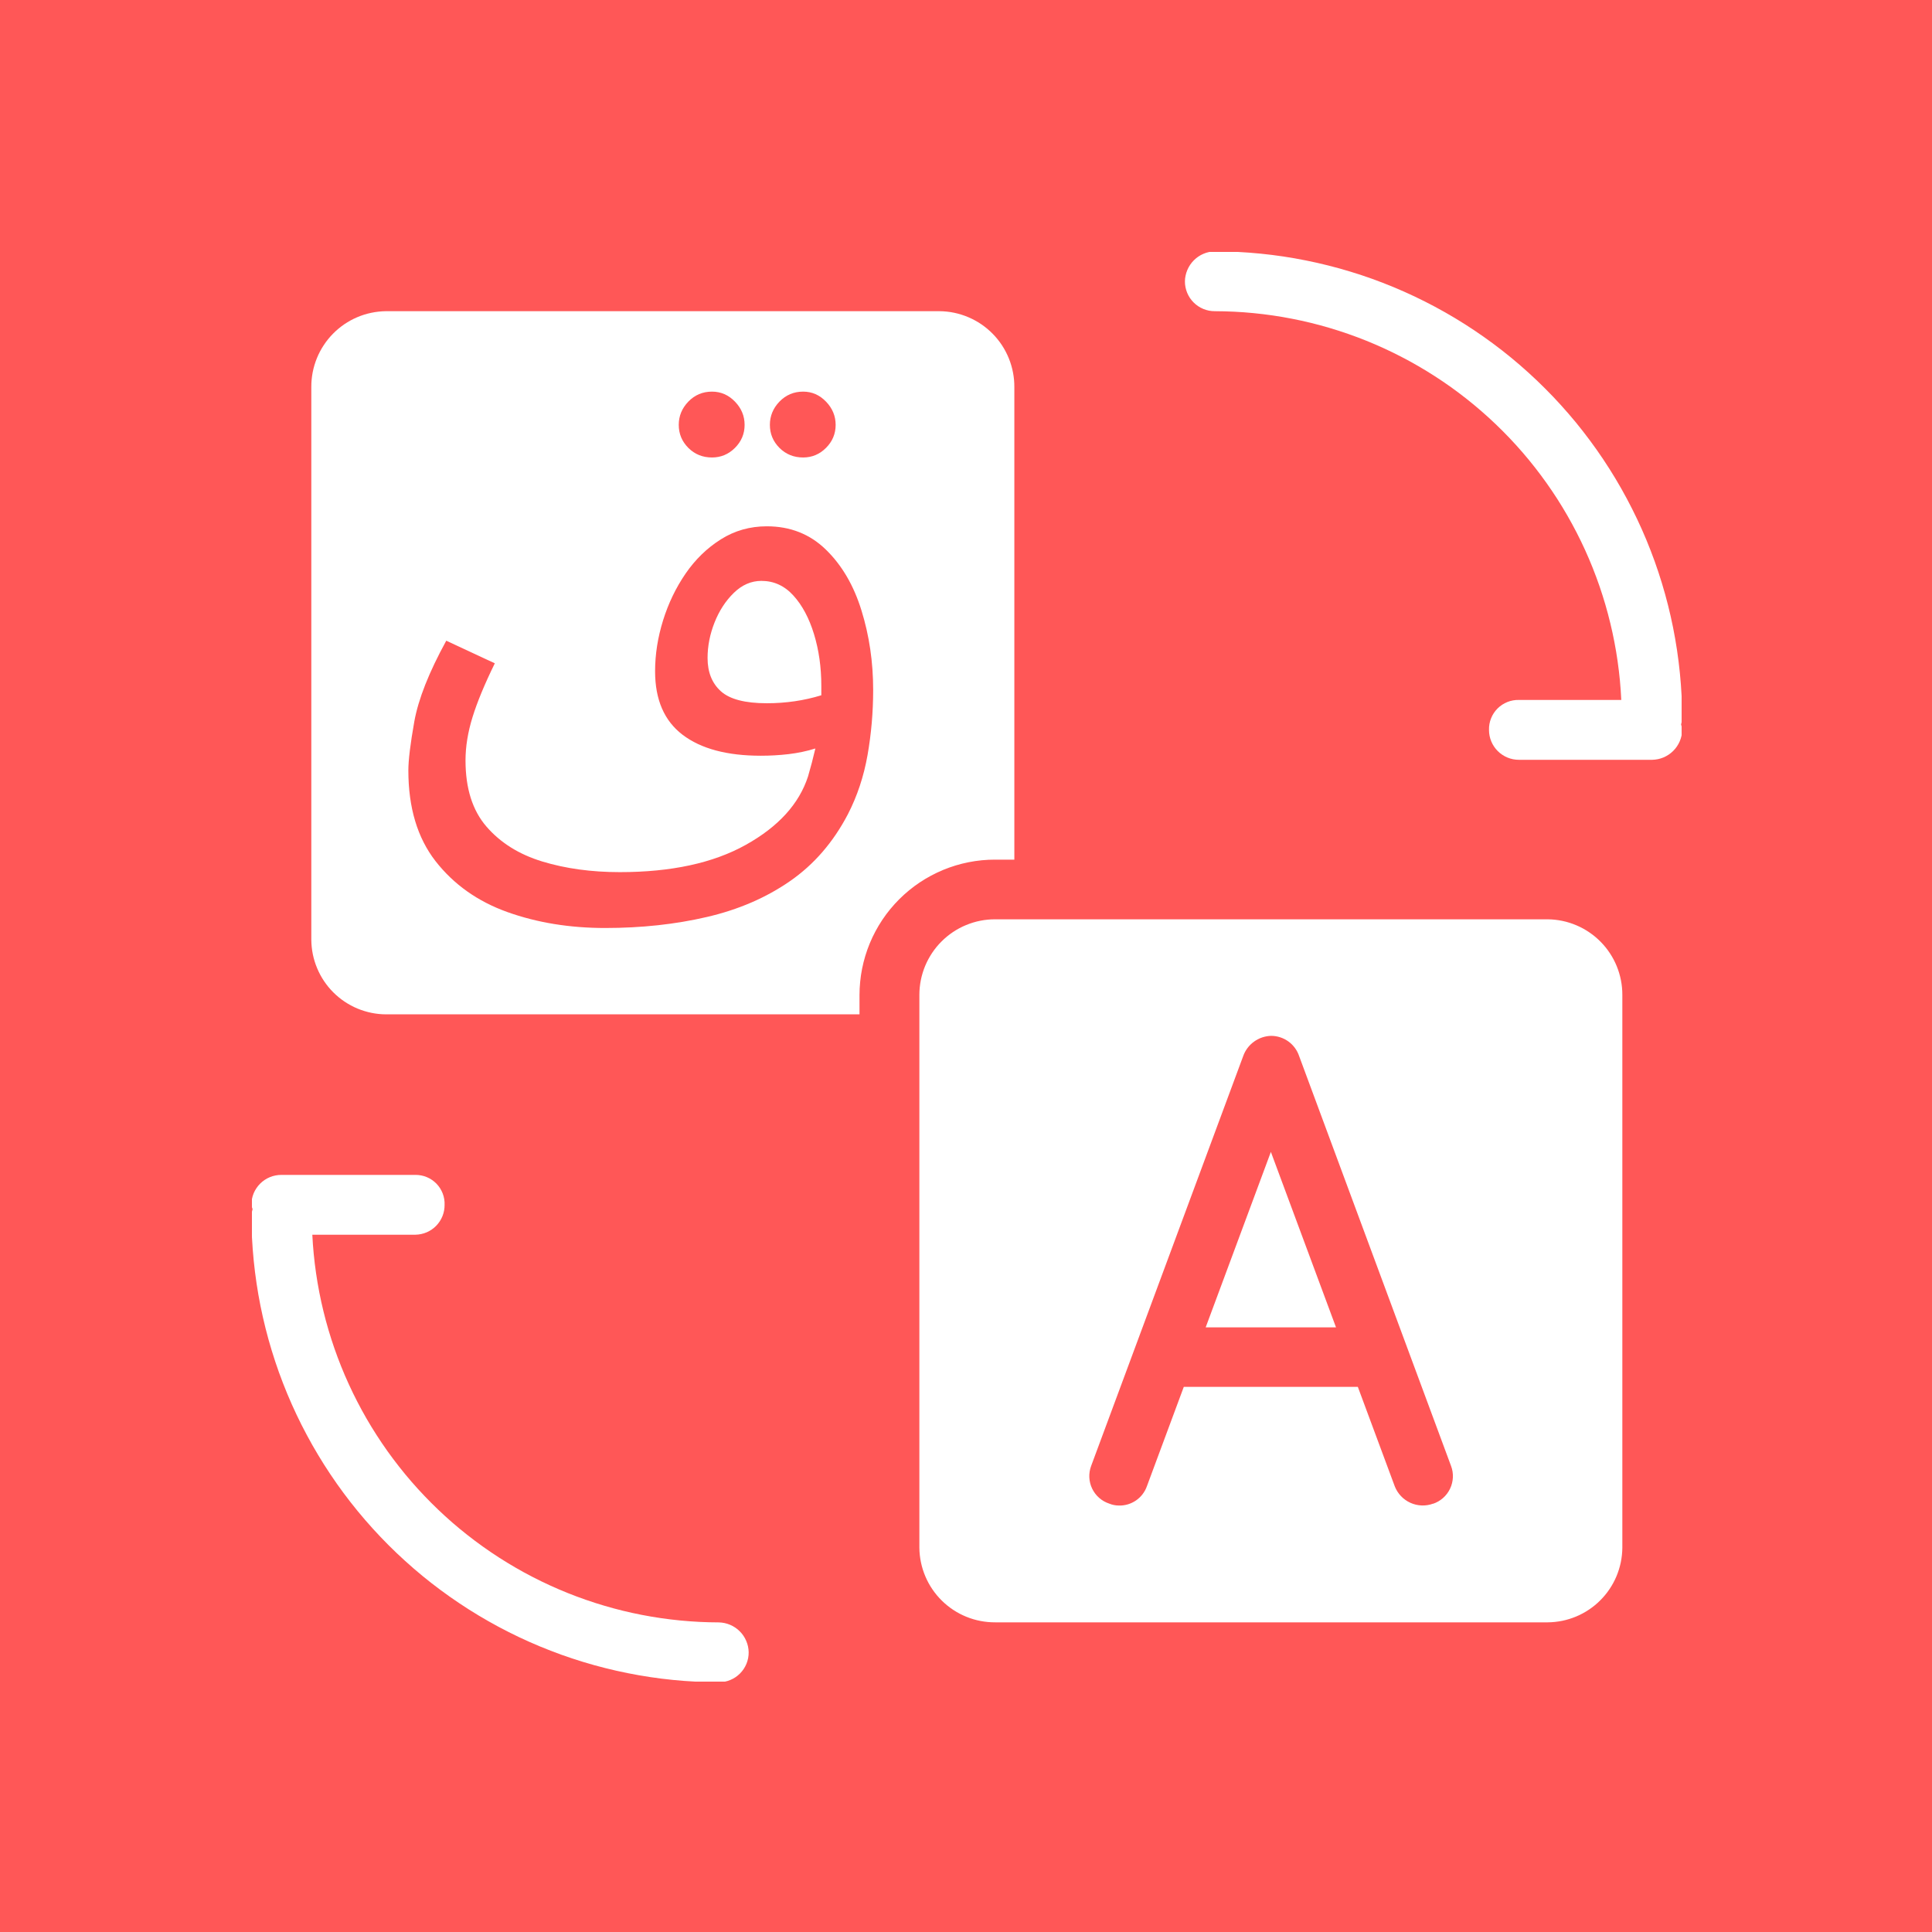 <?xml version="1.0" encoding="UTF-8"?>
<svg xmlns="http://www.w3.org/2000/svg" xmlns:xlink="http://www.w3.org/1999/xlink" width="375pt" height="375pt" viewBox="0 0 375 375" version="1.2">
<defs>
<g>
<symbol overflow="visible" id="glyph0-0">
<path style="stroke:none;" d="M 12.141 0 L 12.141 -92.156 L 65.188 -92.156 L 65.188 0 Z M 18.719 -6.578 L 58.594 -6.578 L 58.594 -85.578 L 18.719 -85.578 Z M 18.719 -6.578 "/>
</symbol>
<symbol overflow="visible" id="glyph0-1">
<path style="stroke:none;" d="M 42.078 24.266 C 35.191 24.266 28.863 23.234 23.094 21.172 C 17.332 19.109 12.688 15.816 9.156 11.297 C 5.633 6.773 3.875 0.898 3.875 -6.328 C 3.875 -8.305 4.258 -11.469 5.031 -15.812 C 5.812 -20.156 7.879 -25.383 11.234 -31.5 L 20.656 -27.109 C 18.676 -23.066 17.234 -19.582 16.328 -16.656 C 15.422 -13.727 14.969 -10.93 14.969 -8.266 C 14.969 -2.836 16.32 1.441 19.031 4.578 C 21.75 7.723 25.363 9.984 29.875 11.359 C 34.395 12.734 39.41 13.422 44.922 13.422 C 54.898 13.422 63.051 11.656 69.375 8.125 C 75.695 4.602 79.723 0.176 81.453 -5.156 C 81.961 -6.883 82.438 -8.691 82.875 -10.578 C 81.238 -10.066 79.516 -9.703 77.703 -9.484 C 75.898 -9.273 74.094 -9.172 72.281 -9.172 C 65.738 -9.172 60.68 -10.523 57.109 -13.234 C 53.547 -15.941 51.766 -20.051 51.766 -25.562 C 51.766 -28.832 52.281 -32.125 53.312 -35.438 C 54.344 -38.75 55.801 -41.781 57.688 -44.531 C 59.582 -47.281 61.863 -49.492 64.531 -51.172 C 67.207 -52.859 70.18 -53.703 73.453 -53.703 C 78.004 -53.703 81.828 -52.191 84.922 -49.172 C 88.023 -46.16 90.328 -42.223 91.828 -37.359 C 93.336 -32.504 94.094 -27.363 94.094 -21.938 C 94.094 -17.633 93.727 -13.414 93 -9.281 C 92.27 -5.156 91 -1.332 89.188 2.188 C 86.352 7.613 82.613 11.938 77.969 15.156 C 73.32 18.383 67.941 20.707 61.828 22.125 C 55.711 23.551 49.129 24.266 42.078 24.266 Z M 61.953 -28.141 C 61.953 -25.391 62.812 -23.238 64.531 -21.688 C 66.258 -20.133 69.234 -19.359 73.453 -19.359 C 77.148 -19.359 80.676 -19.875 84.031 -20.906 C 84.031 -21.508 84.031 -22.113 84.031 -22.719 C 84.031 -26.332 83.555 -29.688 82.609 -32.781 C 81.66 -35.883 80.328 -38.379 78.609 -40.266 C 76.891 -42.16 74.82 -43.109 72.406 -43.109 C 70.426 -43.109 68.641 -42.332 67.047 -40.781 C 65.461 -39.238 64.219 -37.328 63.312 -35.047 C 62.406 -32.766 61.953 -30.461 61.953 -28.141 Z M 80.5 -67.062 C 78.688 -67.062 77.156 -67.68 75.906 -68.922 C 74.664 -70.172 74.047 -71.66 74.047 -73.391 C 74.047 -75.109 74.664 -76.613 75.906 -77.906 C 77.156 -79.195 78.688 -79.844 80.5 -79.844 C 82.219 -79.844 83.695 -79.195 84.938 -77.906 C 86.188 -76.613 86.812 -75.109 86.812 -73.391 C 86.812 -71.66 86.188 -70.172 84.938 -68.922 C 83.695 -67.68 82.219 -67.062 80.5 -67.062 Z M 62.812 -67.062 C 61 -67.062 59.469 -67.68 58.219 -68.922 C 56.977 -70.172 56.359 -71.66 56.359 -73.391 C 56.359 -75.109 56.977 -76.613 58.219 -77.906 C 59.469 -79.195 61 -79.844 62.812 -79.844 C 64.531 -79.844 66.016 -79.195 67.266 -77.906 C 68.516 -76.613 69.141 -75.109 69.141 -73.391 C 69.141 -71.66 68.516 -70.172 67.266 -68.922 C 66.016 -67.68 64.531 -67.062 62.812 -67.062 Z M 62.812 -67.062 "/>
</symbol>
</g>
<clipPath id="clip1">
  <path d="M 229 48.902 L 326.402 48.902 L 326.402 148 L 229 148 Z M 229 48.902 "/>
</clipPath>
<clipPath id="clip2">
  <path d="M 48.902 228 L 146 228 L 146 326.402 L 48.902 326.402 Z M 48.902 228 "/>
</clipPath>
</defs>
<g id="surface1">
<rect x="0" y="0" width="375" height="375" style="fill:rgb(100%,100%,100%);fill-opacity:1;stroke:none;"/>
<rect x="0" y="0" width="375" height="375" style="fill:rgb(100%,100%,100%);fill-opacity:1;stroke:none;"/>
<rect x="0" y="0" width="375" height="375" style="fill:rgb(100%,34.119%,34.119%);fill-opacity:1;stroke:none;"/>
<path style=" stroke:none;fill-rule:nonzero;fill:rgb(100%,100%,100%);fill-opacity:1;" d="M 234.02 257.645 L 259.32 257.645 L 246.676 223.586 Z M 234.02 257.645 "/>
<path style=" stroke:none;fill-rule:nonzero;fill:rgb(100%,100%,100%);fill-opacity:1;" d="M 300.414 178.438 L 193.145 178.438 C 192.18 178.434 191.223 178.527 190.277 178.715 C 189.332 178.902 188.414 179.184 187.52 179.551 C 186.629 179.918 185.781 180.371 184.98 180.906 C 184.18 181.441 183.438 182.051 182.754 182.734 C 182.07 183.414 181.461 184.156 180.926 184.957 C 180.391 185.762 179.938 186.605 179.566 187.496 C 179.199 188.391 178.918 189.309 178.73 190.254 C 178.543 191.199 178.449 192.156 178.449 193.121 L 178.449 300.414 C 178.457 301.371 178.562 302.32 178.758 303.258 C 178.953 304.191 179.238 305.102 179.613 305.98 C 179.988 306.863 180.441 307.699 180.98 308.488 C 181.52 309.281 182.129 310.012 182.812 310.684 C 183.492 311.355 184.234 311.953 185.031 312.48 C 185.832 313.008 186.676 313.453 187.562 313.812 C 188.445 314.172 189.359 314.445 190.301 314.625 C 191.238 314.809 192.188 314.898 193.145 314.895 L 300.414 314.895 C 301.363 314.887 302.305 314.785 303.23 314.598 C 304.16 314.406 305.062 314.125 305.938 313.762 C 306.812 313.395 307.645 312.945 308.43 312.418 C 309.219 311.891 309.949 311.289 310.617 310.617 C 311.289 309.949 311.891 309.219 312.418 308.43 C 312.945 307.645 313.395 306.812 313.762 305.938 C 314.125 305.062 314.406 304.16 314.598 303.23 C 314.785 302.305 314.887 301.363 314.895 300.414 L 314.895 193.121 C 314.898 192.164 314.809 191.215 314.625 190.277 C 314.441 189.34 314.172 188.426 313.809 187.539 C 313.449 186.656 313.004 185.812 312.477 185.016 C 311.949 184.215 311.352 183.477 310.68 182.797 C 310.008 182.113 309.277 181.504 308.484 180.969 C 307.695 180.43 306.859 179.973 305.98 179.602 C 305.098 179.227 304.191 178.941 303.254 178.746 C 302.316 178.551 301.371 178.445 300.414 178.438 Z M 278.191 291.848 C 277.836 291.98 277.473 292.078 277.098 292.137 C 276.723 292.199 276.344 292.223 275.965 292.211 C 275.586 292.195 275.215 292.148 274.844 292.062 C 274.477 291.977 274.117 291.855 273.77 291.699 C 273.426 291.543 273.098 291.359 272.789 291.137 C 272.48 290.918 272.191 290.672 271.934 290.398 C 271.672 290.121 271.438 289.824 271.234 289.504 C 271.031 289.184 270.859 288.848 270.723 288.496 L 263.555 269.191 L 229.773 269.191 L 222.605 288.496 C 222.406 289.051 222.129 289.566 221.766 290.031 C 221.406 290.5 220.984 290.902 220.496 291.238 C 220.008 291.57 219.48 291.824 218.914 291.992 C 218.348 292.16 217.77 292.238 217.18 292.223 C 216.527 292.219 215.898 292.094 215.297 291.848 C 214.938 291.73 214.594 291.578 214.266 291.391 C 213.938 291.203 213.629 290.984 213.348 290.734 C 213.062 290.484 212.805 290.211 212.578 289.91 C 212.348 289.609 212.152 289.285 211.988 288.945 C 211.824 288.605 211.695 288.25 211.602 287.887 C 211.512 287.52 211.457 287.148 211.438 286.77 C 211.422 286.391 211.441 286.016 211.5 285.641 C 211.559 285.27 211.652 284.906 211.785 284.551 L 241.297 205.004 C 241.496 204.438 241.773 203.914 242.133 203.434 C 242.492 202.953 242.914 202.535 243.402 202.184 C 243.887 201.832 244.414 201.559 244.984 201.367 C 245.555 201.176 246.137 201.07 246.738 201.059 C 247.34 201.062 247.926 201.156 248.5 201.344 C 249.07 201.531 249.602 201.801 250.09 202.156 C 250.574 202.508 250.996 202.93 251.352 203.418 C 251.707 203.902 251.977 204.434 252.168 205.004 L 281.652 284.551 C 281.785 284.906 281.883 285.27 281.941 285.645 C 282 286.02 282.02 286.398 282.004 286.777 C 281.984 287.156 281.93 287.527 281.836 287.898 C 281.746 288.266 281.617 288.621 281.453 288.961 C 281.289 289.305 281.094 289.625 280.863 289.93 C 280.637 290.23 280.379 290.508 280.094 290.762 C 279.812 291.012 279.504 291.23 279.176 291.422 C 278.848 291.609 278.504 291.766 278.145 291.887 Z M 278.191 291.848 "/>
<path style=" stroke:none;fill-rule:nonzero;fill:rgb(100%,100%,100%);fill-opacity:1;" d="M 128.633 151.578 C 130.875 149.359 132.914 146.965 134.75 144.391 C 136.582 141.82 138.18 139.109 139.543 136.262 C 140.906 133.414 142.016 130.469 142.875 127.43 C 143.73 124.391 144.32 121.301 144.641 118.16 L 112.633 118.16 C 112.949 121.301 113.535 124.391 114.391 127.434 C 115.242 130.473 116.352 133.418 117.715 136.266 C 119.078 139.113 120.676 141.824 122.508 144.395 C 124.344 146.965 126.383 149.363 128.633 151.578 Z M 128.633 151.578 "/>
<path style=" stroke:none;fill-rule:nonzero;fill:rgb(100%,100%,100%);fill-opacity:1;" d="M 182.359 60.402 L 74.906 60.402 C 73.949 60.414 73 60.516 72.062 60.715 C 71.125 60.91 70.219 61.195 69.336 61.57 C 68.457 61.945 67.621 62.402 66.828 62.941 C 66.039 63.48 65.309 64.09 64.637 64.773 C 63.965 65.457 63.363 66.195 62.84 66.996 C 62.312 67.797 61.867 68.637 61.508 69.523 C 61.148 70.41 60.875 71.324 60.691 72.266 C 60.512 73.203 60.422 74.152 60.426 75.109 L 60.426 182.406 C 60.434 183.355 60.531 184.293 60.719 185.223 C 60.91 186.152 61.188 187.055 61.555 187.93 C 61.922 188.809 62.367 189.641 62.895 190.426 C 63.426 191.215 64.023 191.945 64.695 192.617 C 65.367 193.285 66.094 193.887 66.883 194.414 C 67.672 194.941 68.504 195.391 69.379 195.758 C 70.254 196.121 71.156 196.398 72.086 196.59 C 73.016 196.781 73.957 196.879 74.906 196.883 L 166.828 196.883 L 166.828 193.156 C 166.828 192.293 166.871 191.434 166.957 190.578 C 167.039 189.719 167.164 188.867 167.332 188.023 C 167.5 187.176 167.711 186.344 167.961 185.516 C 168.211 184.691 168.5 183.883 168.828 183.086 C 169.16 182.289 169.527 181.512 169.934 180.75 C 170.34 179.992 170.781 179.254 171.262 178.535 C 171.738 177.82 172.254 177.129 172.801 176.461 C 173.348 175.797 173.926 175.16 174.535 174.551 C 175.145 173.941 175.781 173.363 176.449 172.816 C 177.113 172.27 177.805 171.758 178.523 171.277 C 179.238 170.801 179.977 170.359 180.738 169.953 C 181.5 169.547 182.277 169.18 183.074 168.848 C 183.871 168.52 184.68 168.23 185.504 167.98 C 186.328 167.73 187.164 167.523 188.012 167.355 C 188.855 167.188 189.707 167.062 190.566 166.977 C 191.422 166.895 192.281 166.852 193.145 166.855 L 196.883 166.855 L 196.883 75.156 C 196.891 74.195 196.805 73.246 196.621 72.301 C 196.441 71.355 196.172 70.441 195.809 69.551 C 195.449 68.66 195.004 67.812 194.477 67.008 C 193.945 66.207 193.348 65.461 192.672 64.777 C 191.996 64.094 191.262 63.48 190.469 62.938 C 189.672 62.398 188.832 61.941 187.949 61.566 C 187.062 61.191 186.152 60.906 185.211 60.707 C 184.27 60.512 183.32 60.41 182.359 60.402 Z M 166.867 167.203 C 167.25 167.203 167.625 167.238 168.004 167.312 C 168.379 167.383 168.742 167.496 169.094 167.641 C 169.449 167.785 169.785 167.965 170.102 168.176 C 170.422 168.387 170.715 168.629 170.984 168.898 C 171.254 169.172 171.496 169.465 171.707 169.781 C 171.922 170.102 172.098 170.438 172.246 170.789 C 172.391 171.145 172.5 171.508 172.574 171.883 C 172.648 172.258 172.684 172.637 172.68 173.02 C 172.691 173.402 172.664 173.785 172.594 174.164 C 172.527 174.543 172.422 174.91 172.277 175.266 C 172.137 175.625 171.961 175.961 171.746 176.281 C 171.535 176.605 171.293 176.898 171.023 177.172 C 170.75 177.441 170.453 177.684 170.133 177.895 C 169.809 178.105 169.473 178.281 169.113 178.426 C 168.758 178.566 168.387 178.672 168.012 178.738 C 167.633 178.805 167.25 178.832 166.867 178.824 C 163.461 178.824 160.074 178.566 156.711 178.043 C 153.344 177.52 150.039 176.738 146.797 175.699 C 143.551 174.66 140.41 173.379 137.363 171.852 C 134.32 170.324 131.414 168.57 128.645 166.59 C 125.875 168.566 122.969 170.32 119.926 171.848 C 116.883 173.375 113.738 174.66 110.496 175.699 C 107.254 176.734 103.949 177.516 100.586 178.039 C 97.223 178.566 93.836 178.824 90.434 178.824 C 90.047 178.832 89.668 178.805 89.289 178.738 C 88.91 178.672 88.543 178.566 88.184 178.426 C 87.828 178.281 87.488 178.105 87.168 177.895 C 86.844 177.684 86.551 177.441 86.277 177.172 C 86.004 176.898 85.762 176.605 85.551 176.281 C 85.34 175.961 85.16 175.625 85.02 175.266 C 84.875 174.91 84.773 174.543 84.703 174.164 C 84.637 173.785 84.605 173.402 84.617 173.02 C 84.617 172.637 84.652 172.258 84.727 171.883 C 84.797 171.508 84.906 171.145 85.055 170.789 C 85.199 170.438 85.379 170.102 85.59 169.781 C 85.801 169.465 86.043 169.172 86.312 168.898 C 86.582 168.629 86.879 168.387 87.195 168.176 C 87.516 167.965 87.852 167.785 88.203 167.641 C 88.559 167.496 88.922 167.383 89.297 167.312 C 89.672 167.238 90.051 167.203 90.434 167.203 C 95.566 167.195 100.598 166.477 105.527 165.055 C 110.461 163.633 115.102 161.559 119.449 158.832 C 116.77 156.113 114.34 153.184 112.168 150.047 C 109.996 146.906 108.113 143.605 106.516 140.137 C 104.918 136.668 103.633 133.09 102.66 129.398 C 101.684 125.711 101.035 121.961 100.711 118.16 L 90.434 118.16 C 90.039 118.176 89.648 118.156 89.262 118.094 C 88.875 118.031 88.496 117.934 88.129 117.793 C 87.758 117.656 87.41 117.484 87.074 117.273 C 86.742 117.066 86.434 116.824 86.152 116.555 C 85.867 116.281 85.613 115.984 85.387 115.66 C 85.164 115.34 84.977 114.996 84.82 114.637 C 84.668 114.273 84.551 113.902 84.473 113.516 C 84.391 113.133 84.352 112.742 84.352 112.348 C 84.352 111.957 84.391 111.566 84.473 111.184 C 84.551 110.797 84.668 110.426 84.82 110.062 C 84.977 109.703 85.164 109.359 85.387 109.035 C 85.613 108.715 85.867 108.414 86.152 108.145 C 86.434 107.871 86.742 107.633 87.074 107.422 C 87.41 107.215 87.758 107.043 88.129 106.902 C 88.496 106.766 88.875 106.664 89.262 106.605 C 89.648 106.543 90.039 106.523 90.434 106.539 L 122.816 106.539 L 122.816 84.254 C 122.797 83.863 122.82 83.473 122.879 83.086 C 122.941 82.695 123.043 82.316 123.18 81.949 C 123.316 81.582 123.492 81.23 123.699 80.898 C 123.91 80.566 124.148 80.258 124.422 79.973 C 124.691 79.688 124.988 79.434 125.312 79.211 C 125.637 78.988 125.977 78.797 126.34 78.645 C 126.699 78.488 127.074 78.371 127.457 78.293 C 127.844 78.215 128.23 78.176 128.625 78.176 C 129.02 78.176 129.406 78.215 129.793 78.293 C 130.176 78.371 130.551 78.488 130.91 78.645 C 131.273 78.797 131.613 78.988 131.938 79.211 C 132.262 79.434 132.559 79.688 132.828 79.973 C 133.102 80.258 133.34 80.566 133.551 80.898 C 133.758 81.23 133.934 81.582 134.07 81.949 C 134.207 82.316 134.309 82.695 134.371 83.086 C 134.43 83.473 134.453 83.863 134.434 84.254 L 134.434 106.539 L 166.867 106.539 C 167.258 106.523 167.648 106.543 168.035 106.605 C 168.426 106.664 168.805 106.766 169.172 106.902 C 169.539 107.043 169.891 107.215 170.223 107.422 C 170.555 107.633 170.863 107.871 171.148 108.145 C 171.434 108.414 171.688 108.715 171.91 109.035 C 172.133 109.359 172.324 109.703 172.477 110.062 C 172.633 110.426 172.75 110.797 172.828 111.184 C 172.906 111.566 172.945 111.957 172.945 112.348 C 172.945 112.742 172.906 113.133 172.828 113.516 C 172.75 113.902 172.633 114.273 172.477 114.637 C 172.324 114.996 172.133 115.34 171.91 115.66 C 171.688 115.984 171.434 116.281 171.148 116.555 C 170.863 116.824 170.555 117.066 170.223 117.273 C 169.891 117.484 169.539 117.656 169.172 117.793 C 168.805 117.934 168.426 118.031 168.035 118.094 C 167.648 118.156 167.258 118.176 166.867 118.16 L 156.574 118.16 C 156.25 121.961 155.602 125.711 154.629 129.398 C 153.652 133.09 152.367 136.668 150.77 140.137 C 149.172 143.605 147.289 146.906 145.117 150.047 C 142.945 153.184 140.52 156.113 137.836 158.832 C 142.188 161.559 146.828 163.633 151.762 165.059 C 156.695 166.48 161.73 167.195 166.867 167.203 Z M 166.867 167.203 "/>
<g clip-path="url(#clip1)" clip-rule="nonzero">
<path style=" stroke:none;fill-rule:nonzero;fill:rgb(100%,100%,100%);fill-opacity:1;" d="M 326.512 139.516 C 326.512 138.031 326.473 136.547 326.398 135.066 C 326.32 133.582 326.211 132.102 326.062 130.625 C 325.914 129.148 325.73 127.676 325.512 126.211 C 325.293 124.742 325.035 123.281 324.746 121.824 C 324.453 120.371 324.129 118.922 323.766 117.484 C 323.402 116.043 323.008 114.613 322.574 113.195 C 322.141 111.773 321.676 110.367 321.176 108.969 C 320.672 107.574 320.137 106.188 319.57 104.816 C 319 103.449 318.398 102.09 317.762 100.75 C 317.125 99.41 316.457 98.086 315.758 96.777 C 315.059 95.469 314.328 94.176 313.562 92.902 C 312.801 91.633 312.004 90.379 311.18 89.145 C 310.355 87.91 309.5 86.699 308.617 85.508 C 307.73 84.316 306.82 83.145 305.879 81.996 C 304.934 80.852 303.965 79.727 302.969 78.629 C 301.973 77.527 300.949 76.453 299.898 75.406 C 298.852 74.355 297.777 73.332 296.676 72.336 C 295.578 71.34 294.453 70.367 293.309 69.426 C 292.16 68.484 290.992 67.57 289.801 66.688 C 288.609 65.805 287.395 64.949 286.16 64.121 C 284.93 63.297 283.676 62.504 282.402 61.738 C 281.129 60.977 279.84 60.242 278.531 59.543 C 277.223 58.844 275.898 58.176 274.559 57.539 C 273.215 56.902 271.859 56.301 270.488 55.73 C 269.117 55.164 267.734 54.629 266.34 54.125 C 264.941 53.625 263.531 53.156 262.113 52.727 C 260.695 52.293 259.266 51.895 257.824 51.535 C 256.387 51.172 254.938 50.844 253.484 50.555 C 252.027 50.262 250.566 50.004 249.098 49.785 C 247.633 49.566 246.16 49.383 244.684 49.234 C 243.207 49.086 241.727 48.977 240.242 48.898 C 238.762 48.824 237.277 48.785 235.793 48.785 C 235.414 48.793 235.039 48.836 234.668 48.918 C 234.297 48.996 233.938 49.113 233.59 49.262 C 233.238 49.41 232.906 49.594 232.594 49.805 C 232.277 50.02 231.988 50.262 231.719 50.531 C 231.453 50.797 231.211 51.09 231 51.406 C 230.789 51.723 230.609 52.055 230.461 52.402 C 230.312 52.754 230.199 53.113 230.121 53.484 C 230.039 53.855 229.996 54.23 229.992 54.609 C 229.988 54.992 230.027 55.371 230.102 55.742 C 230.176 56.117 230.285 56.48 230.43 56.832 C 230.574 57.184 230.754 57.52 230.965 57.836 C 231.176 58.152 231.418 58.445 231.688 58.715 C 231.957 58.984 232.25 59.223 232.566 59.434 C 232.887 59.645 233.219 59.824 233.574 59.969 C 233.926 60.113 234.289 60.223 234.66 60.297 C 235.035 60.367 235.414 60.402 235.793 60.402 C 237.051 60.406 238.305 60.438 239.559 60.5 C 240.812 60.562 242.062 60.652 243.312 60.777 C 244.559 60.898 245.805 61.051 247.047 61.23 C 248.289 61.41 249.527 61.621 250.758 61.863 C 251.992 62.102 253.215 62.371 254.434 62.668 C 255.656 62.969 256.867 63.293 258.07 63.652 C 259.273 64.008 260.469 64.391 261.652 64.805 C 262.836 65.215 264.012 65.656 265.176 66.125 C 266.34 66.594 267.492 67.09 268.633 67.613 C 269.773 68.137 270.902 68.688 272.016 69.266 C 273.133 69.84 274.23 70.445 275.316 71.074 C 276.402 71.703 277.473 72.359 278.527 73.039 C 279.582 73.719 280.621 74.422 281.645 75.152 C 282.664 75.883 283.668 76.637 284.652 77.414 C 285.637 78.191 286.605 78.992 287.551 79.816 C 288.5 80.637 289.426 81.484 290.332 82.352 C 291.238 83.219 292.125 84.105 292.992 85.016 C 293.855 85.926 294.699 86.855 295.52 87.805 C 296.34 88.754 297.137 89.723 297.91 90.711 C 298.684 91.699 299.438 92.707 300.164 93.73 C 300.891 94.754 301.59 95.793 302.27 96.848 C 302.945 97.906 303.598 98.977 304.223 100.066 C 304.848 101.152 305.449 102.254 306.023 103.371 C 306.598 104.488 307.145 105.617 307.664 106.758 C 308.184 107.902 308.676 109.055 309.141 110.223 C 309.605 111.387 310.043 112.562 310.453 113.75 C 310.859 114.938 311.242 116.133 311.594 117.336 C 311.945 118.543 312.27 119.754 312.562 120.973 C 312.859 122.195 313.125 123.422 313.359 124.652 C 313.598 125.887 313.805 127.121 313.98 128.367 C 314.156 129.609 314.305 130.855 314.426 132.102 C 314.543 133.352 314.629 134.605 314.688 135.859 L 294.828 135.859 C 294.445 135.848 294.062 135.879 293.684 135.945 C 293.305 136.012 292.934 136.117 292.578 136.262 C 292.219 136.402 291.879 136.582 291.559 136.793 C 291.238 137.008 290.941 137.25 290.668 137.52 C 290.395 137.793 290.156 138.09 289.941 138.414 C 289.73 138.734 289.555 139.074 289.414 139.434 C 289.27 139.793 289.164 140.16 289.098 140.539 C 289.031 140.918 289.004 141.301 289.016 141.688 C 289.016 142.066 289.051 142.445 289.125 142.82 C 289.199 143.191 289.312 143.555 289.457 143.906 C 289.602 144.258 289.781 144.594 289.996 144.91 C 290.207 145.227 290.449 145.52 290.719 145.789 C 290.988 146.059 291.281 146.297 291.602 146.508 C 291.918 146.719 292.254 146.898 292.605 147.043 C 292.957 147.188 293.32 147.297 293.695 147.371 C 294.07 147.441 294.449 147.48 294.828 147.477 L 320.699 147.477 C 321.074 147.469 321.449 147.426 321.82 147.348 C 322.191 147.27 322.551 147.156 322.902 147.008 C 323.25 146.859 323.582 146.68 323.895 146.469 C 324.211 146.258 324.5 146.02 324.77 145.75 C 325.039 145.484 325.281 145.195 325.492 144.879 C 325.703 144.566 325.887 144.234 326.035 143.887 C 326.184 143.539 326.301 143.18 326.379 142.809 C 326.461 142.438 326.504 142.066 326.512 141.688 C 326.48 141.316 326.406 140.953 326.297 140.602 C 326.402 140.246 326.473 139.883 326.512 139.516 Z M 326.512 139.516 "/>
</g>
<g clip-path="url(#clip2)" clip-rule="nonzero">
<path style=" stroke:none;fill-rule:nonzero;fill:rgb(100%,100%,100%);fill-opacity:1;" d="M 139.516 314.906 C 138.262 314.902 137.008 314.871 135.758 314.809 C 134.508 314.746 133.258 314.652 132.012 314.531 C 130.762 314.41 129.52 314.258 128.281 314.078 C 127.039 313.898 125.805 313.688 124.574 313.449 C 123.344 313.211 122.121 312.941 120.902 312.645 C 119.688 312.348 118.477 312.02 117.277 311.664 C 116.074 311.312 114.883 310.93 113.699 310.516 C 112.516 310.105 111.344 309.668 110.18 309.199 C 109.016 308.73 107.867 308.238 106.727 307.715 C 105.586 307.195 104.461 306.645 103.348 306.07 C 102.234 305.496 101.137 304.895 100.051 304.266 C 98.969 303.641 97.898 302.984 96.844 302.309 C 95.789 301.629 94.754 300.926 93.734 300.199 C 92.715 299.473 91.711 298.723 90.727 297.945 C 89.742 297.172 88.777 296.375 87.828 295.555 C 86.883 294.73 85.957 293.891 85.051 293.023 C 84.145 292.16 83.258 291.273 82.395 290.367 C 81.527 289.461 80.688 288.535 79.863 287.586 C 79.043 286.641 78.246 285.676 77.473 284.688 C 76.699 283.703 75.945 282.703 75.219 281.684 C 74.492 280.66 73.789 279.625 73.113 278.57 C 72.434 277.516 71.781 276.449 71.152 275.363 C 70.527 274.277 69.926 273.18 69.352 272.066 C 68.777 270.953 68.227 269.828 67.707 268.688 C 67.184 267.547 66.691 266.398 66.223 265.234 C 65.758 264.07 65.316 262.898 64.906 261.715 C 64.496 260.531 64.113 259.34 63.758 258.137 C 63.402 256.934 63.078 255.727 62.781 254.508 C 62.484 253.293 62.215 252.066 61.977 250.84 C 61.738 249.609 61.527 248.375 61.348 247.133 C 61.168 245.895 61.016 244.648 60.895 243.402 C 60.773 242.156 60.68 240.906 60.621 239.656 L 80.66 239.656 C 81.035 239.648 81.406 239.605 81.77 239.523 C 82.137 239.445 82.492 239.332 82.836 239.184 C 83.18 239.035 83.504 238.852 83.812 238.641 C 84.121 238.426 84.406 238.188 84.668 237.918 C 84.93 237.648 85.16 237.359 85.367 237.043 C 85.57 236.73 85.742 236.398 85.883 236.051 C 86.02 235.703 86.125 235.348 86.195 234.977 C 86.266 234.609 86.297 234.238 86.293 233.863 C 86.309 233.484 86.285 233.109 86.223 232.738 C 86.16 232.363 86.062 232 85.926 231.648 C 85.789 231.297 85.621 230.961 85.418 230.641 C 85.215 230.32 84.98 230.027 84.719 229.754 C 84.453 229.484 84.168 229.242 83.855 229.027 C 83.543 228.812 83.211 228.633 82.863 228.488 C 82.516 228.34 82.156 228.23 81.785 228.156 C 81.414 228.082 81.039 228.047 80.66 228.047 L 54.609 228.047 C 54.23 228.047 53.852 228.082 53.477 228.156 C 53.098 228.23 52.734 228.34 52.383 228.484 C 52.027 228.629 51.691 228.809 51.375 229.02 C 51.055 229.234 50.762 229.473 50.492 229.746 C 50.223 230.016 49.98 230.309 49.77 230.629 C 49.555 230.945 49.379 231.281 49.23 231.633 C 49.086 231.988 48.977 232.352 48.902 232.727 C 48.828 233.102 48.793 233.48 48.797 233.863 C 48.797 234.238 48.953 234.359 49.023 234.707 C 48.914 235.062 48.84 235.426 48.797 235.793 C 48.797 237.277 48.836 238.762 48.91 240.242 C 48.988 241.727 49.098 243.207 49.246 244.684 C 49.395 246.16 49.578 247.633 49.797 249.098 C 50.016 250.566 50.27 252.027 50.562 253.484 C 50.855 254.938 51.18 256.387 51.543 257.824 C 51.906 259.266 52.301 260.695 52.734 262.113 C 53.168 263.535 53.633 264.941 54.133 266.34 C 54.637 267.734 55.172 269.121 55.738 270.488 C 56.309 271.859 56.91 273.219 57.547 274.559 C 58.18 275.898 58.848 277.223 59.551 278.531 C 60.25 279.84 60.98 281.133 61.746 282.402 C 62.508 283.676 63.305 284.93 64.129 286.164 C 64.953 287.398 65.809 288.609 66.691 289.801 C 67.578 290.992 68.488 292.164 69.43 293.309 C 70.371 294.457 71.344 295.582 72.34 296.68 C 73.336 297.781 74.359 298.855 75.406 299.902 C 76.457 300.953 77.531 301.977 78.633 302.973 C 79.73 303.969 80.855 304.941 82 305.883 C 83.148 306.824 84.316 307.738 85.508 308.621 C 86.699 309.504 87.914 310.359 89.148 311.184 C 90.379 312.012 91.633 312.805 92.906 313.57 C 94.18 314.332 95.469 315.066 96.777 315.766 C 98.086 316.465 99.41 317.133 100.75 317.77 C 102.094 318.406 103.449 319.008 104.82 319.578 C 106.191 320.145 107.574 320.68 108.969 321.184 C 110.367 321.684 111.773 322.148 113.195 322.582 C 114.613 323.016 116.043 323.414 117.484 323.773 C 118.922 324.137 120.371 324.465 121.824 324.754 C 123.281 325.047 124.742 325.301 126.211 325.523 C 127.676 325.742 129.148 325.926 130.625 326.074 C 132.102 326.223 133.582 326.332 135.066 326.406 C 136.547 326.484 138.031 326.523 139.516 326.523 C 139.895 326.527 140.273 326.492 140.652 326.418 C 141.027 326.344 141.391 326.234 141.746 326.086 C 142.098 325.941 142.434 325.762 142.75 325.551 C 143.07 325.336 143.363 325.094 143.633 324.824 C 143.902 324.551 144.145 324.258 144.355 323.938 C 144.566 323.621 144.746 323.285 144.891 322.93 C 145.035 322.574 145.141 322.211 145.215 321.836 C 145.285 321.457 145.32 321.078 145.316 320.699 C 145.309 320.32 145.266 319.945 145.188 319.574 C 145.105 319.203 144.992 318.844 144.844 318.496 C 144.695 318.148 144.516 317.816 144.305 317.504 C 144.09 317.191 143.852 316.898 143.582 316.633 C 143.316 316.363 143.023 316.125 142.711 315.914 C 142.395 315.703 142.062 315.523 141.715 315.375 C 141.367 315.227 141.008 315.113 140.637 315.035 C 140.266 314.957 139.891 314.914 139.516 314.906 Z M 139.516 314.906 "/>
</g>
<path style=" stroke:none;fill-rule:nonzero;fill:rgb(100%,100%,100%);fill-opacity:1;" d="M 67.699 162.941 L 67.699 187.496 L 160.863 187.496 L 185.418 162.941 L 185.418 69.777 L 67.699 69.777 Z M 67.699 162.941 "/>
<g style="fill:rgb(100%,34.119%,34.119%);fill-opacity:1;">
  <use xlink:href="#glyph0-1" x="75.387" y="155.858"/>
</g>
</g>
</svg>
